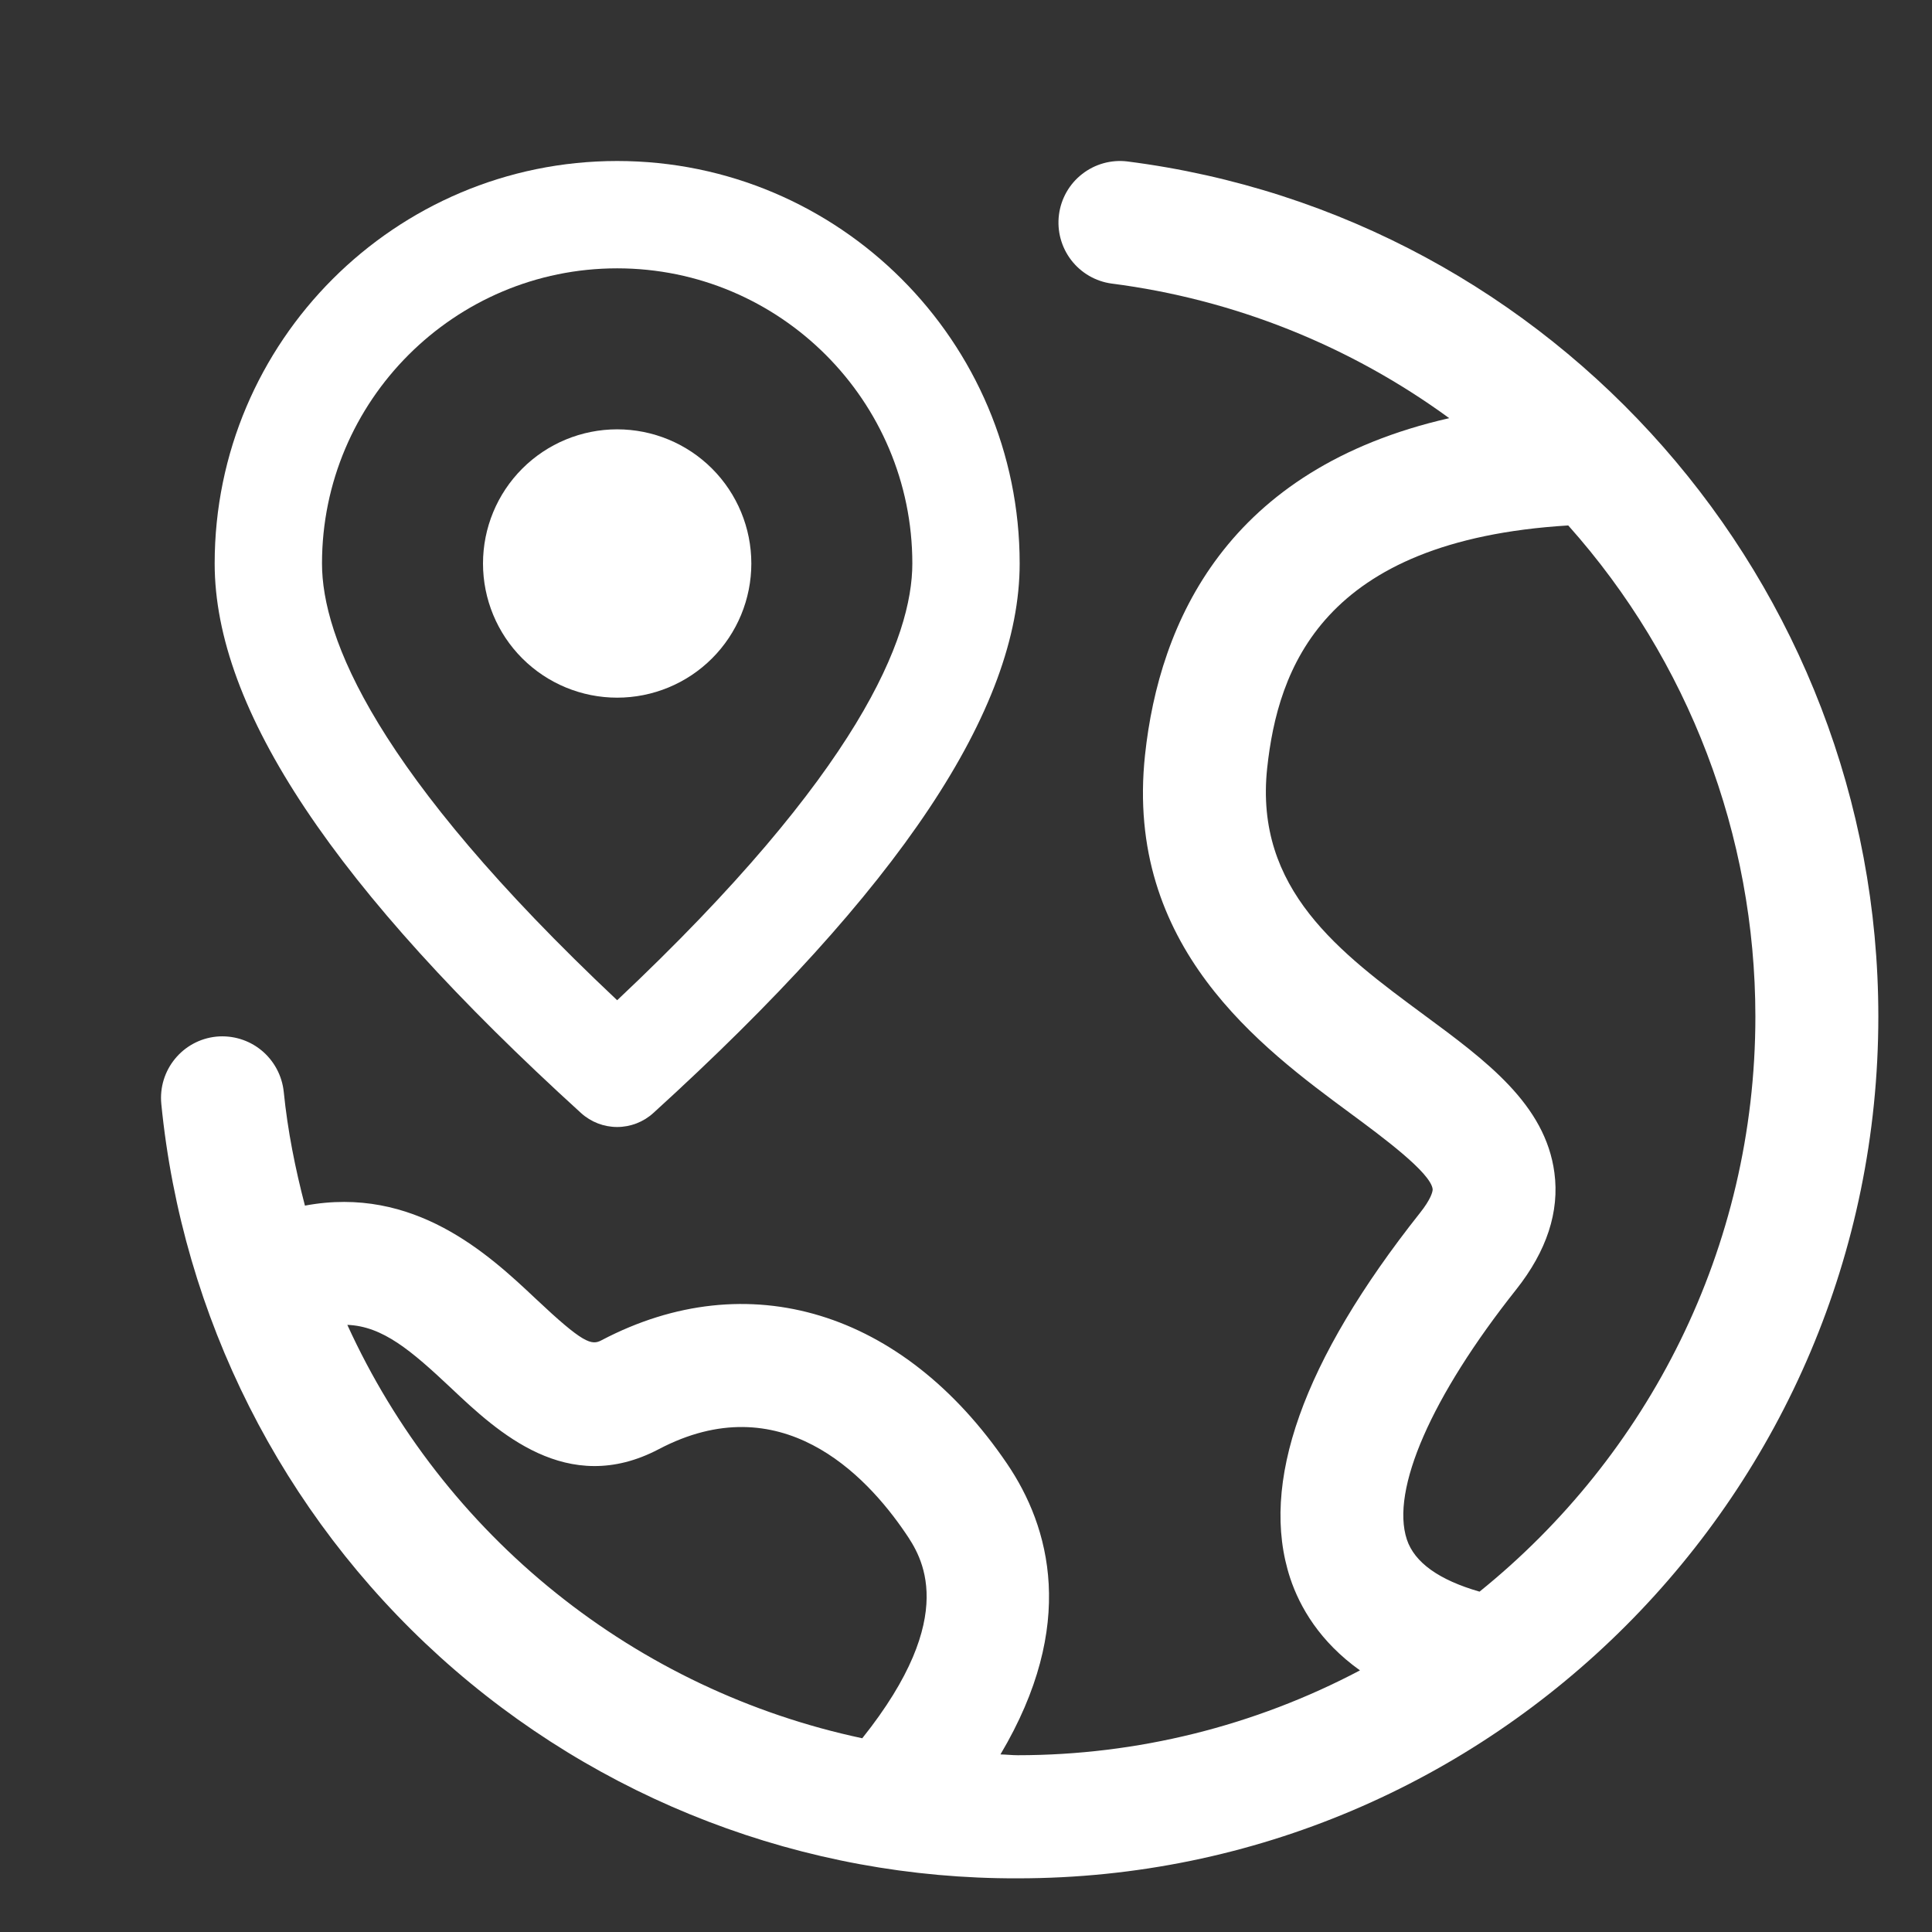 <svg width="36" height="36" viewBox="0 0 36 36" fill="none" xmlns="http://www.w3.org/2000/svg">
<rect x="0" y="0" width="36" height="36" fill="#333333" stroke="none"/>
<path d="M21.004 3.008C20.704 2.972 20.402 3.057 20.164 3.243C19.925 3.429 19.77 3.702 19.732 4.003C19.694 4.303 19.776 4.606 19.96 4.846C20.144 5.086 20.416 5.244 20.715 5.284C22.989 5.576 25.152 6.439 27.004 7.792C22.861 8.736 21.601 11.593 21.336 14.066C20.953 17.639 23.492 19.513 25.173 20.753C25.763 21.189 26.654 21.848 26.695 22.155C26.701 22.2 26.66 22.349 26.46 22.6C24.274 25.359 23.46 27.649 24.042 29.41C24.22 29.944 24.59 30.589 25.341 31.125C23.375 32.163 21.186 32.706 18.963 32.706C18.855 32.706 18.75 32.693 18.642 32.691C20.077 30.275 19.563 28.45 18.765 27.274C16.829 24.424 13.935 23.541 11.21 24.973C11.021 25.075 10.866 25.033 9.979 24.197C9.103 23.371 7.715 22.084 5.682 22.465C5.502 21.777 5.36 21.071 5.287 20.343C5.255 20.04 5.105 19.763 4.87 19.57C4.635 19.378 4.333 19.287 4.031 19.316C3.402 19.38 2.943 19.942 3.006 20.573C3.398 24.535 5.25 28.207 8.2 30.875C11.151 33.542 14.988 35.013 18.963 35C27.806 35 35 27.796 35 18.94C35 10.873 28.984 4.024 21.004 3.008ZM6.472 24.687C7.13 24.712 7.658 25.161 8.408 25.867C9.267 26.678 10.569 27.899 12.274 27.004C14.541 25.811 16.127 27.47 16.87 28.563C17.161 28.991 17.904 30.09 16.067 32.39C13.978 31.946 12.022 31.018 10.356 29.68C8.689 28.342 7.359 26.632 6.472 24.687ZM27.569 29.658C26.818 29.442 26.358 29.117 26.215 28.687C25.909 27.764 26.671 26.021 28.253 24.027C28.821 23.31 29.061 22.578 28.964 21.852C28.795 20.579 27.695 19.767 26.53 18.908C24.977 17.761 23.37 16.576 23.612 14.312C23.811 12.474 24.625 10.07 29.222 9.791C31.467 12.308 32.708 15.565 32.709 18.94C32.709 23.269 30.699 27.133 27.569 29.658Z" fill="white"/>
<path d="M10.827 20.74C11.011 20.907 11.251 21 11.5 21C11.749 21 11.989 20.907 12.173 20.74C16.767 16.563 19 13.213 19 10.5C19 6.364 15.636 3 11.5 3C7.364 3 4 6.364 4 10.5C4 13.213 6.233 16.563 10.827 20.74ZM11.5 5C14.533 5 17 7.467 17 10.5C17 11.871 16.024 14.379 11.5 18.638C6.976 14.379 6 11.871 6 10.5C6 7.467 8.467 5 11.5 5Z" fill="white"/>
<path d="M9 10.5C9 11.163 9.263 11.799 9.732 12.268C10.201 12.737 10.837 13 11.5 13C12.163 13 12.799 12.737 13.268 12.268C13.737 11.799 14 11.163 14 10.5C14 9.837 13.737 9.201 13.268 8.732C12.799 8.263 12.163 8 11.5 8C10.837 8 10.201 8.263 9.732 8.732C9.263 9.201 9 9.837 9 10.5Z" fill="white"/>
</svg>
